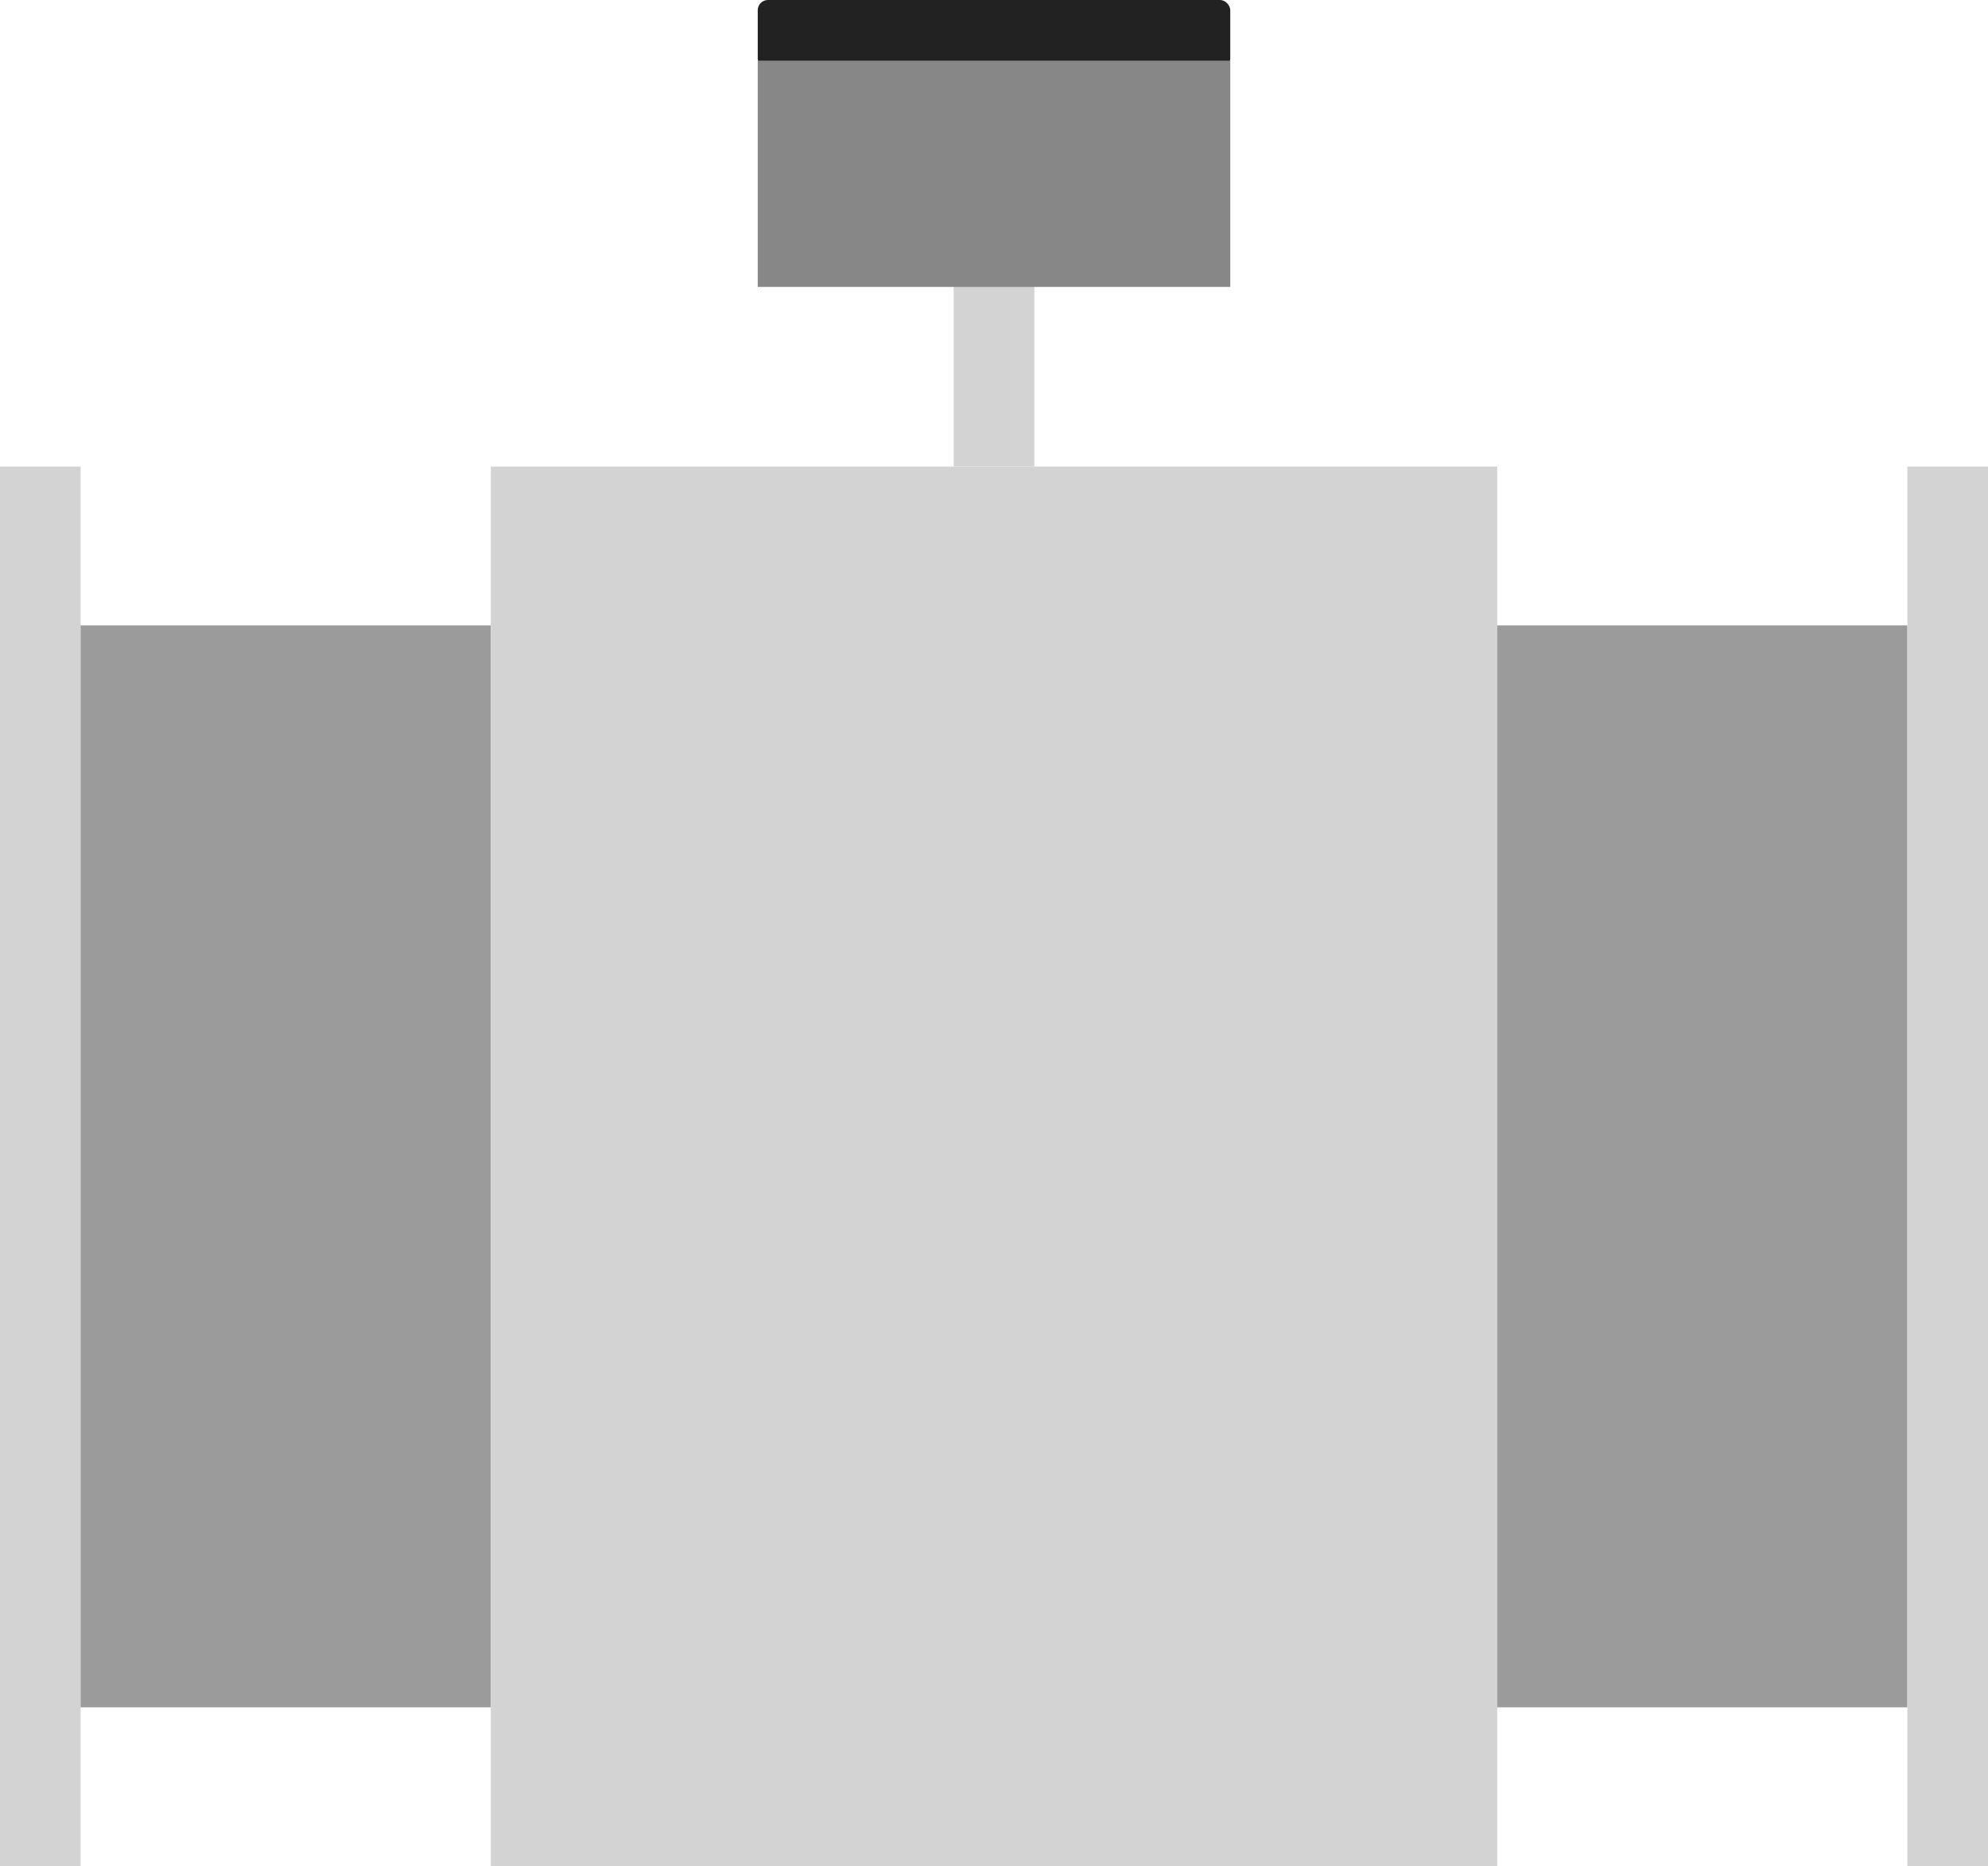 <?xml version="1.0" encoding="UTF-8"?>
<svg id="Layer_2" data-name="Layer 2" xmlns="http://www.w3.org/2000/svg" viewBox="0 0 294.42 276.32">
  <defs>
    <style>
      .cls-1 {
        fill: #222;
      }

      .cls-2 {
        fill: #878787;
      }

      .cls-3 {
        fill: #d3d3d3;
      }

      .cls-4 {
        fill: #9b9b9b;
      }
    </style>
  </defs>
  <g id="Layer_1-2" data-name="Layer 1">
    <g>
      <rect class="cls-1" x="112.22" width="69.98" height="10.2" rx="1.51" ry="1.51"/>
      <rect class="cls-3" y="69.08" width="11.94" height="207.23"/>
      <rect class="cls-4" x="11.94" y="92.6" width="60.75" height="160.19"/>
      <rect class="cls-3" x="72.69" y="69.08" width="149.04" height="207.23"/>
      <rect class="cls-4" x="221.73" y="92.6" width="60.75" height="160.19"/>
      <rect class="cls-3" x="282.48" y="69.08" width="11.94" height="207.23"/>
      <rect class="cls-3" x="141.24" y="42.05" width="11.94" height="27.03"/>
      <rect class="cls-2" x="112.22" y="8.98" width="69.98" height="33.5"/>
    </g>
  </g>
</svg>
